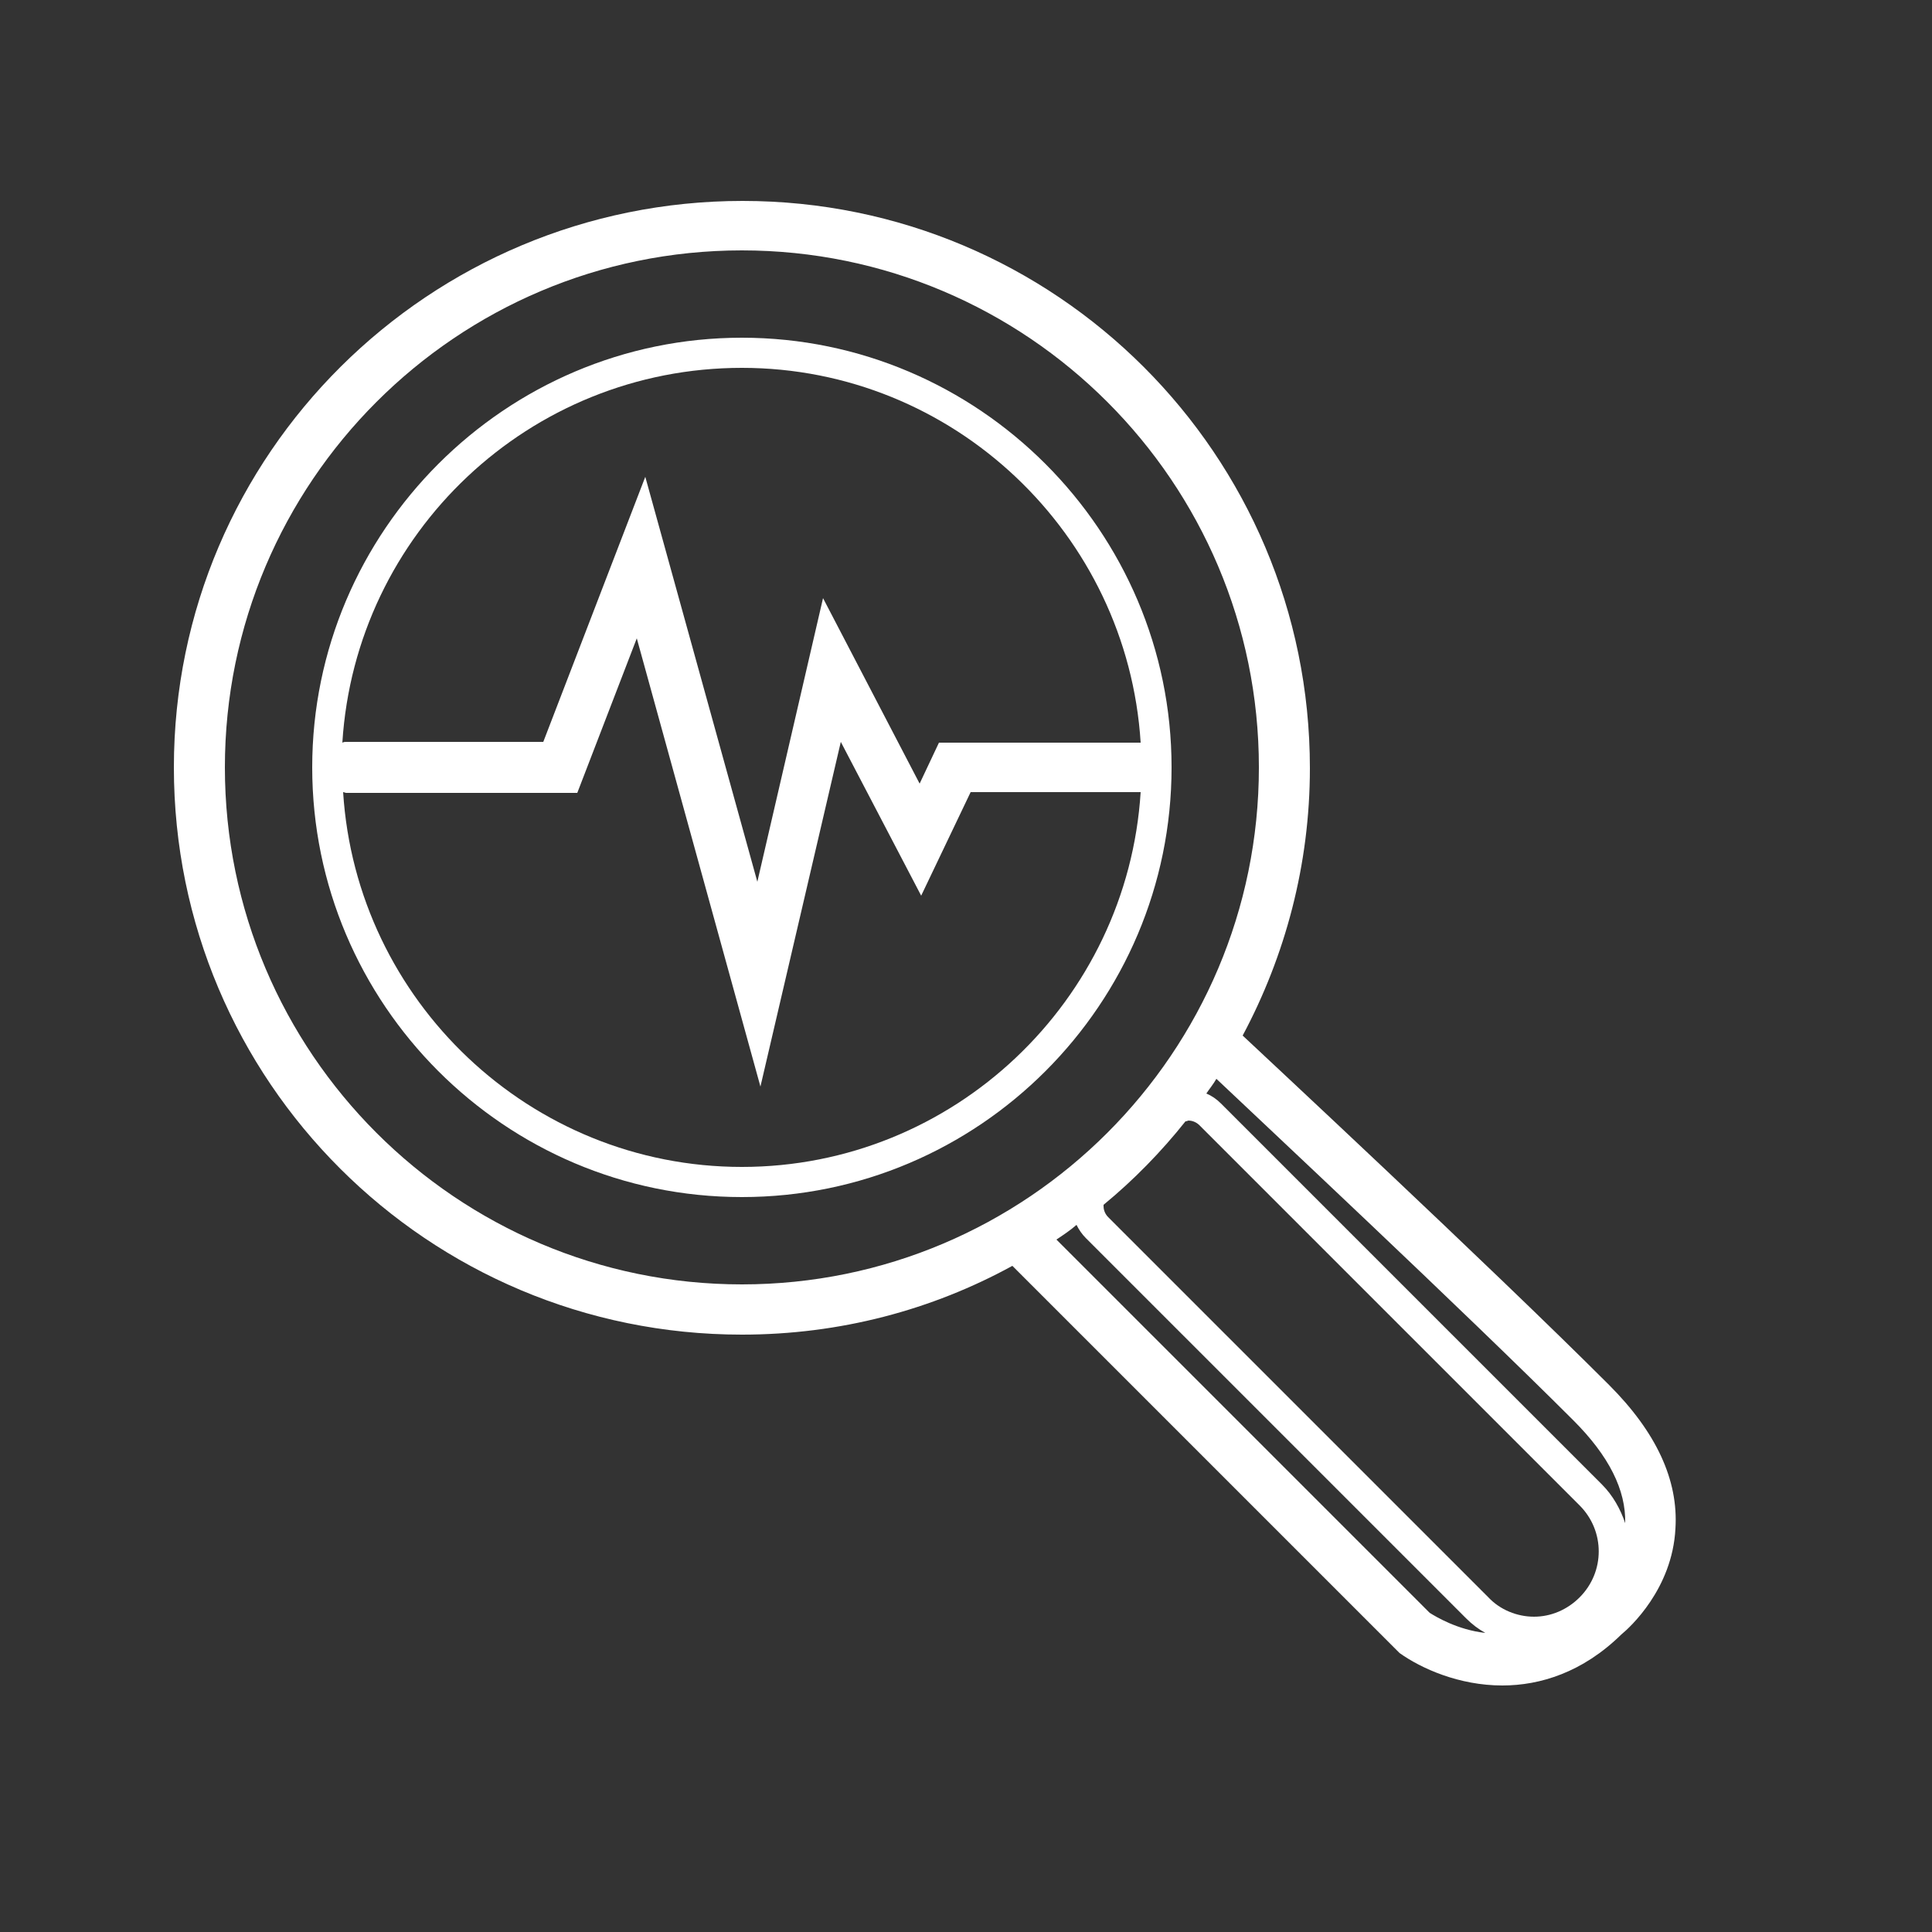 <?xml version="1.0" encoding="utf-8"?>
<!-- Generator: Adobe Illustrator 25.2.1, SVG Export Plug-In . SVG Version: 6.00 Build 0)  -->
<svg version="1.0" id="Layer_1" xmlns="http://www.w3.org/2000/svg" xmlns:xlink="http://www.w3.org/1999/xlink" x="0px" y="0px"
	 viewBox="0 0 250 250" style="enable-background:new 0 0 250 250;" xml:space="preserve">
<rect x="0" y="0" width="250" height="250" fill="#333333" stroke="none"/>
<style type="text/css">
	.st0{fill:#FFFFFF;}
</style>
<g>
	<path class="st0" d="M96,154.9c30.7,0,55.6-25,55.6-55.6s-25-55.6-55.6-55.6s-55.6,25-55.6,55.6S65.3,154.9,96,154.9z M96,47.6
		c27.4,0,49.9,21.5,51.6,48.5h-26.1l-2.5,5.3l-12.5-24L98,114.1L83.5,61.7L70.3,96H44.8c-0.2,0-0.3,0-0.5,0.1
		C46,69,68.5,47.6,96,47.6z M44.8,102.6h29.9l7.7-20l16,58L108.8,96l10.4,19.9l6.4-13.4h22c-1.7,27-24.2,48.5-51.6,48.5
		s-49.9-21.5-51.6-48.5C44.5,102.5,44.7,102.6,44.8,102.6z"/>
	<path class="st0" d="M96,172.7c12.7,0,24.6-3.2,35-8.9l49.7,49.7l0.2,0.2l0.2,0.2c2.8,2,7.7,4.2,13.3,4.2c4.9,0,10.4-1.7,15.4-6.6
		c1.1-0.9,6.6-5.9,7-13.7c0.4-6.3-2.5-12.5-8.6-18.6c-15.6-15.6-45.5-43.4-47.4-45.2c5.5-10.3,8.7-22.1,8.7-34.6
		c0-40.6-32.9-73.4-73.4-73.4S22.5,58.7,22.5,99.3S55.4,172.7,96,172.7z M185,208.7l-48.3-48.3c0.9-0.6,1.8-1.2,2.6-1.9
		c0.3,0.6,0.7,1.2,1.2,1.7l49.2,49.2c0.8,0.8,1.6,1.4,2.5,1.9C188.6,210.9,185.8,209.2,185,208.7z M204.4,206.7
		c-1.6,1.6-3.7,2.5-5.9,2.5s-4.4-0.9-5.9-2.5l-49.2-49.2c-0.5-0.5-0.6-1.1-0.6-1.4c0-0.1,0-0.1,0-0.2c3.9-3.2,7.5-6.9,10.6-10.8
		c0.2,0,0.3-0.1,0.4-0.1c0.3,0,0.9,0.1,1.4,0.6l49.2,49.2C207.7,198.1,207.7,203.4,204.4,206.7z M203.6,183.8
		c4.6,4.6,6.8,9,6.7,13.3c-0.6-1.8-1.6-3.6-3-5L158,142.8c-0.6-0.6-1.2-1-1.9-1.3c0.4-0.6,0.9-1.2,1.3-1.9
		C163.1,145,189.4,169.6,203.6,183.8z M96,32.4c36.9,0,66.9,30,66.9,66.9s-30,66.9-66.9,66.9s-66.9-30-66.9-66.9S59.1,32.4,96,32.4z
		"/>
</g>
</svg>
